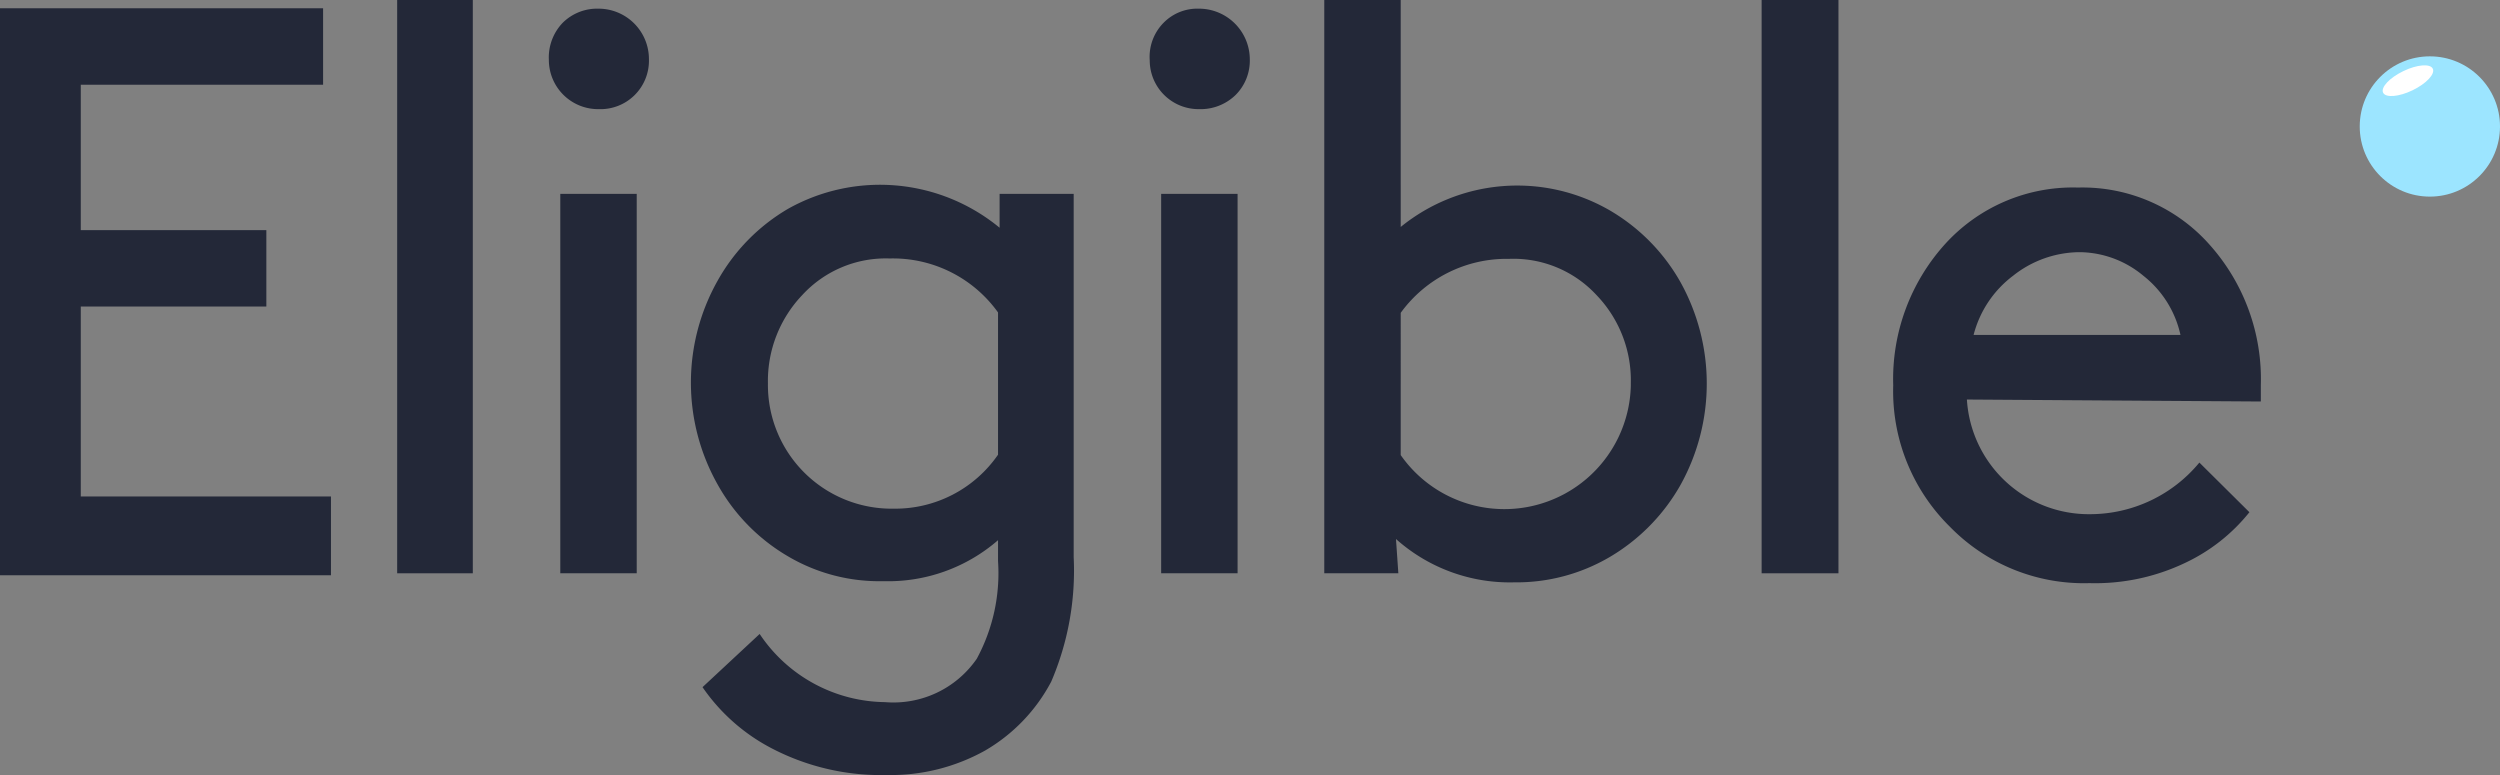 <svg xmlns="http://www.w3.org/2000/svg" viewBox="0 0 63.45 19.68"><rect x="0" y="0" width="63.45" height="19.68" fill="#808080" stroke="none"/><defs><style>.cls-1{fill:#232838;}.cls-2{fill:#9ce5ff;}.cls-3{fill:#fff;}</style></defs><g id="Layer_2" data-name="Layer 2"><g id="OBJECTS"><g id="Layer_2-2" data-name="Layer 2"><g id="Layer_6" data-name="Layer 6"><path class="cls-1" d="M6.76,5.84V7.78H2.05V12.6H8.4v2H0V.21H8.2V2.15H2.05V5.84Z"/><path class="cls-1" d="M10.08,0H12V14.55H10.08Z"/><path class="cls-1" d="M14.28.58a1.24,1.24,0,0,1,.91-.36,1.28,1.28,0,0,1,1.28,1.29A1.23,1.23,0,0,1,15.2,2.77a1.25,1.25,0,0,1-1.27-1.25s0,0,0,0A1.27,1.27,0,0,1,14.28.58Zm-.06,4.34h1.94v9.63H14.22Z"/><path class="cls-1" d="M22.42,14.75A4.56,4.56,0,0,1,20,14.12a4.84,4.84,0,0,1-1.79-1.83,5.27,5.27,0,0,1,0-5.16A4.86,4.86,0,0,1,20,5.3a4.77,4.77,0,0,1,5.37.48V4.92h1.88v9.22a7.14,7.14,0,0,1-.57,3.16A4.39,4.39,0,0,1,25,19.05a4.92,4.92,0,0,1-2.49.62A6,6,0,0,1,19.6,19a4.84,4.84,0,0,1-1.77-1.56l1.45-1.35a3.88,3.88,0,0,0,3.18,1.73,2.57,2.57,0,0,0,2.33-1.1,4.56,4.56,0,0,0,.54-2.48v-.53A4.25,4.25,0,0,1,22.42,14.75Zm2.91-6.82a3.28,3.28,0,0,0-2.75-1.37,2.88,2.88,0,0,0-2.22.93,3.16,3.16,0,0,0-.87,2.24,3.14,3.14,0,0,0,3.19,3.18,3.17,3.17,0,0,0,2.65-1.37Z"/><path class="cls-1" d="M29.53.58a1.2,1.2,0,0,1,.9-.36,1.29,1.29,0,0,1,1.29,1.29,1.23,1.23,0,0,1-.36.9,1.27,1.27,0,0,1-.92.36,1.24,1.24,0,0,1-1.26-1.24v0A1.23,1.23,0,0,1,29.53.58Zm-.06,4.34h1.94v9.63H29.47Z"/><path class="cls-1" d="M35.49,14.55H33.61V0h1.94V5.76a4.69,4.69,0,0,1,5.29-.43,4.89,4.89,0,0,1,1.81,1.83,5.3,5.3,0,0,1,0,5.15,4.94,4.94,0,0,1-1.8,1.83,4.67,4.67,0,0,1-2.42.64,4.34,4.34,0,0,1-3-1.1Zm.06-3A3.21,3.21,0,0,0,41.39,9.8V9.73a3.12,3.12,0,0,0-.87-2.24,2.87,2.87,0,0,0-2.22-.92,3.32,3.32,0,0,0-2.75,1.37Z"/><path class="cls-1" d="M44.71,0h1.95V14.55H44.71Z"/><path class="cls-1" d="M49.92,10.14a3.1,3.1,0,0,0,3.13,2.91,3.6,3.6,0,0,0,2.77-1.31L57.09,13a4.59,4.59,0,0,1-1.64,1.29,5.3,5.3,0,0,1-2.42.51,4.75,4.75,0,0,1-3.54-1.43,4.83,4.83,0,0,1-1.44-3.59,5.11,5.11,0,0,1,1.32-3.59,4.38,4.38,0,0,1,3.37-1.43,4.31,4.31,0,0,1,3.33,1.44,5.12,5.12,0,0,1,1.31,3.58c0,.14,0,.28,0,.41ZM51.09,7a2.73,2.73,0,0,0-1,1.5h5.25A2.62,2.62,0,0,0,54.4,7a2.56,2.56,0,0,0-1.61-.6A2.74,2.74,0,0,0,51.09,7Z"/><circle class="cls-2" cx="61.67" cy="3.21" r="1.78"/><ellipse class="cls-3" cx="61.11" cy="2.05" rx="0.7" ry="0.27" transform="translate(5.19 26.77) rotate(-25.77)"/></g></g></g></g></svg>